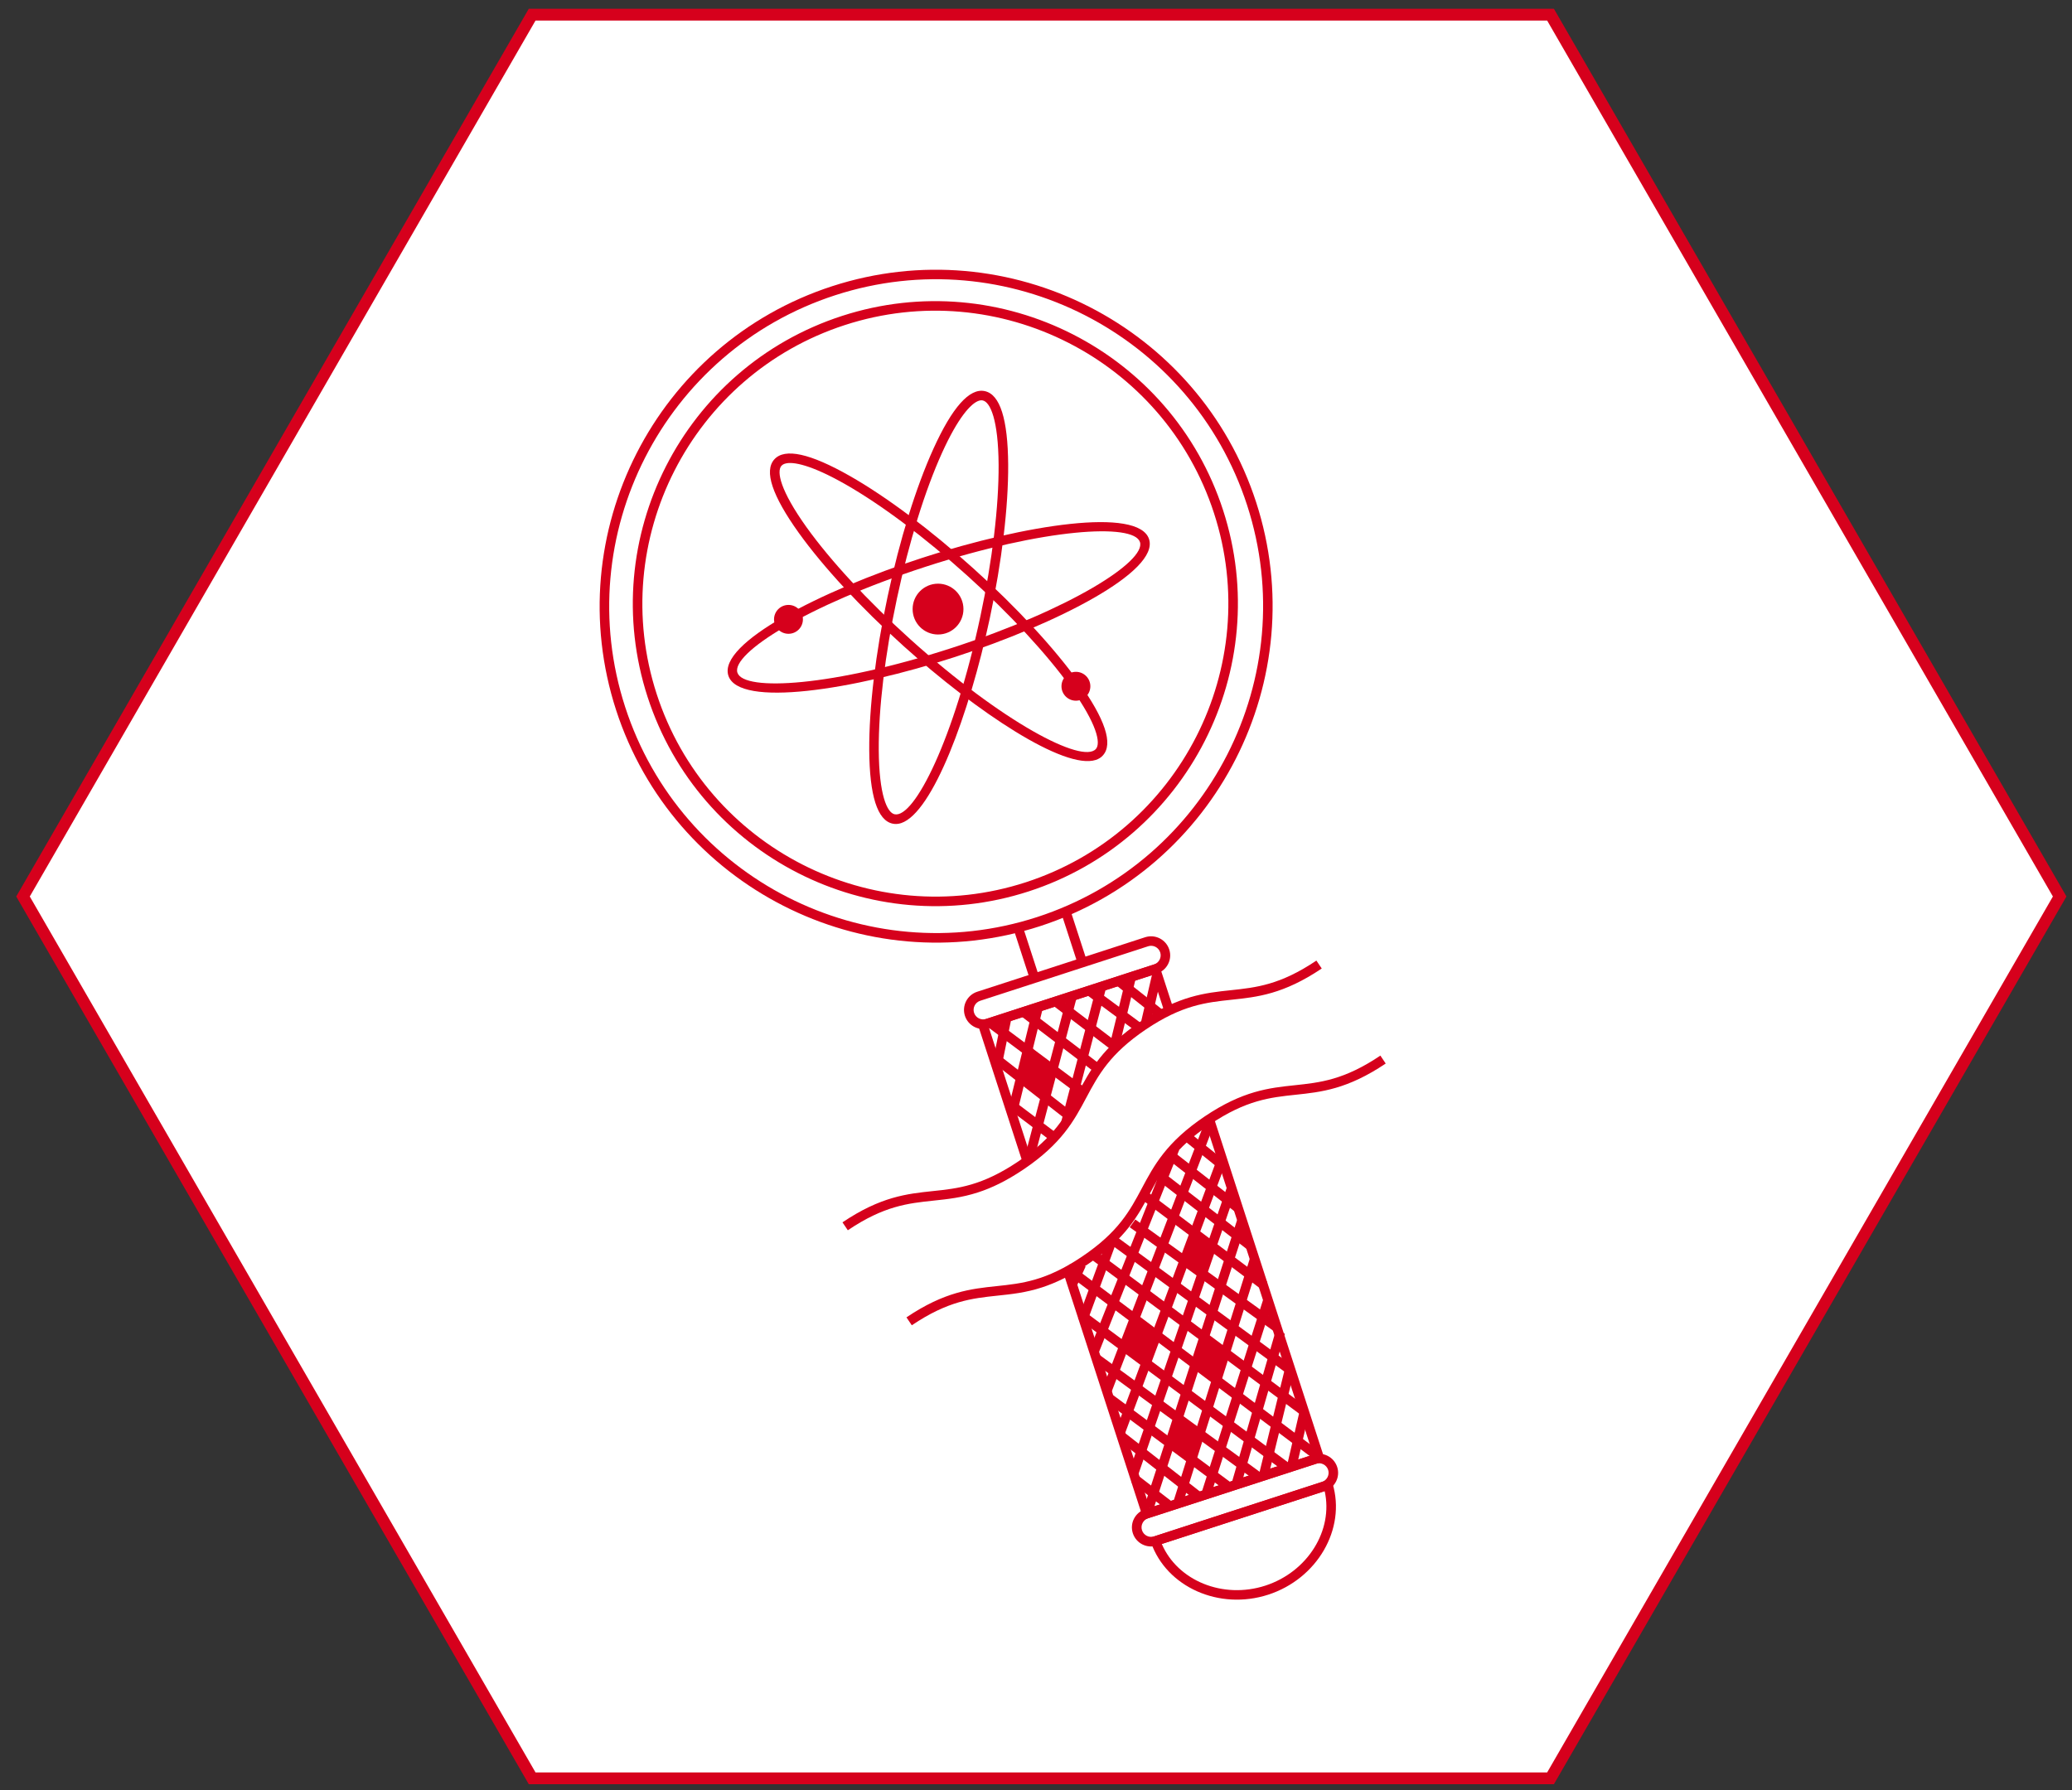 <?xml version="1.0" encoding="utf-8"?>
<!-- Generator: Adobe Illustrator 23.0.3, SVG Export Plug-In . SVG Version: 6.00 Build 0)  -->
<svg version="1.1" xmlns="http://www.w3.org/2000/svg" xmlns:xlink="http://www.w3.org/1999/xlink" x="0px" y="0px"
	 viewBox="0 0 353 305" style="enable-background:new 0 0 353 305;" xml:space="preserve">
<rect x="0" y="0" width="353" height="305" fill="#333333" stroke="none"/>
<style type="text/css">
	.st0{fill:#FFFFFF;stroke:#D6001C;stroke-width:2;stroke-miterlimit:10;}
	.st1{fill:#D6001C;}
	.st2{fill:none;stroke:#D6001C;stroke-width:2;stroke-miterlimit:10;}
	.st3{fill:none;stroke:#FFFFFF;stroke-width:2;stroke-miterlimit:10;}
	.st4{fill:#FFFFFF;}
	.st5{fill:none;stroke:#D6001C;stroke-miterlimit:10;}
	.st6{fill:none;stroke:#D6001C;stroke-miterlimit:10;stroke-dasharray:0.508,0.508;}
	.st7{fill:none;stroke:#D6001C;stroke-miterlimit:10;stroke-dasharray:0.769,0.769;}
	.st8{fill:none;stroke:#D6001C;stroke-miterlimit:10;stroke-dasharray:0.5,0.5;}
	.st9{fill:none;stroke:#D6001C;stroke-miterlimit:10;stroke-dasharray:0.729,0.729;}
	.st10{fill:none;stroke:#D6001C;stroke-miterlimit:10;stroke-dasharray:0.497,0.497;}
	.st11{fill:none;stroke:#D6001C;stroke-miterlimit:10;stroke-dasharray:0.738,0.738;}
	.st12{fill:none;stroke:#D6001C;stroke-width:2;stroke-linecap:round;stroke-miterlimit:10;stroke-dasharray:8,10;}
	.st13{fill:none;stroke:#D6001C;stroke-width:2;stroke-linecap:round;stroke-miterlimit:10;stroke-dasharray:4,1,5;}
	.st14{fill:none;stroke:#D6001C;stroke-width:2;stroke-linecap:round;stroke-miterlimit:10;stroke-dasharray:5,7,5;}
	.st15{fill:none;stroke:#D6001C;stroke-width:2;stroke-linecap:round;stroke-miterlimit:10;stroke-dasharray:5,3,1,3;}
	.st16{fill:none;stroke:#D6001C;stroke-width:2;stroke-linecap:round;stroke-miterlimit:10;stroke-dasharray:8,5,1,3;}
	.st17{fill:none;stroke:#D6001C;stroke-width:2;stroke-linecap:round;stroke-miterlimit:10;stroke-dasharray:3,5,2,3;}
	.st18{fill:none;stroke:#D6001C;stroke-width:2;stroke-linecap:round;stroke-miterlimit:10;stroke-dasharray:7,5,4,3;}
	.st19{fill:none;stroke:#D6001C;stroke-width:2;stroke-linecap:round;stroke-miterlimit:10;stroke-dasharray:7,5,4,5,8;}
	.st20{fill:none;stroke:#D6001C;stroke-width:2;stroke-linecap:round;stroke-miterlimit:10;}
	.st21{fill:none;stroke:#D6001C;stroke-width:2;stroke-linecap:round;stroke-miterlimit:10;stroke-dasharray:2,5,7,10,12,4;}
	.st22{fill:#FFFFFF;stroke:#D6001C;stroke-width:2;stroke-linecap:round;stroke-miterlimit:10;}
	.st23{fill:#D6001C;stroke:#FFFFFF;stroke-width:2;stroke-linecap:round;stroke-miterlimit:10;}
</style>
<g id="wabe">
	<polygon class="st0" points="264.16,2.5 90.66,2.5 3.92,152.75 90.66,303 264.16,303 350.9,152.75 	"/>
</g>
<g id="vorlagen">
</g>
<g id="Ebene_1">
	<g>
		<path class="st1" d="M166.61,203.17c-2.77,0.9-5.19,1.15-7.57,1.4c-4.33,0.46-8.42,0.88-14.6,5.05l-0.91-1.35
			c6.52-4.39,11-4.86,15.34-5.32c4.33-0.45,8.42-0.89,14.6-5.05c6.18-4.17,8.12-7.8,10.17-11.64c2.05-3.85,4.17-7.83,10.69-12.22
			c6.52-4.39,11-4.86,15.34-5.32c4.33-0.46,8.42-0.89,14.6-5.05l0.91,1.35c-6.52,4.39-11,4.86-15.34,5.32
			c-4.33,0.46-8.42,0.89-14.6,5.05c-6.18,4.17-8.12,7.8-10.17,11.64c-2.05,3.85-4.17,7.83-10.69,12.22
			C171.43,201.24,168.9,202.43,166.61,203.17z"/>
	</g>
	<g>
		<path class="st1" d="M177.51,219.36c-2.77,0.9-5.19,1.15-7.57,1.4c-4.33,0.46-8.42,0.89-14.6,5.05l-0.91-1.35
			c6.52-4.39,11-4.86,15.34-5.32c4.33-0.46,8.42-0.88,14.6-5.05c6.18-4.17,8.12-7.8,10.17-11.64c2.05-3.85,4.17-7.83,10.69-12.22
			c6.52-4.39,11-4.86,15.34-5.32c4.33-0.46,8.42-0.89,14.6-5.05l0.91,1.35c-6.52,4.39-11,4.86-15.34,5.32
			c-4.33,0.46-8.42,0.89-14.6,5.05c-6.18,4.17-8.12,7.8-10.17,11.64c-2.05,3.85-4.17,7.83-10.69,12.22
			C182.34,217.43,179.8,218.61,177.51,219.36z"/>
	</g>
	<g>
		<polygon class="st1" points="225.77,248.91 194.83,258.94 181.27,217.18 182.82,216.68 195.87,256.9 223.72,247.86 205.4,191.4 
			206.94,190.9 		"/>
	</g>
	<g>
		<path class="st1" d="M225.72,254.05l-28.62,9.29c-1.71,0.55-3.54-0.38-4.1-2.09s0.38-3.54,2.09-4.1l28.62-9.29
			c1.71-0.55,3.54,0.38,4.1,2.09S227.43,253.49,225.72,254.05z M195.6,258.69c-0.85,0.28-1.32,1.2-1.04,2.05
			c0.28,0.85,1.2,1.32,2.05,1.04l28.62-9.29c0.85-0.28,1.32-1.2,1.04-2.05c-0.28-0.85-1.2-1.32-2.05-1.04L195.6,258.69z"/>
	</g>
	<g>
		<path class="st1" d="M216.07,271.71c-8.35,2.71-17.32-1.28-19.98-8.89l-0.27-0.78l30.97-10.05l0.24,0.8
			C229.34,260.51,224.42,269,216.07,271.71z M197.93,263.07c2.7,6.27,10.41,9.44,17.64,7.1c7.23-2.35,11.61-9.44,10.11-16.1
			L197.93,263.07z"/>
	</g>
	<g>
		
			<rect x="202.46" y="205.42" transform="matrix(0.6 -0.8 0.8 0.6 -104.515 255.424)" class="st1" width="1.63" height="53.69"/>
	</g>
	<g>
		
			<rect x="201.08" y="215.16" transform="matrix(0.595 -0.803 0.803 0.595 -108.758 258.122)" class="st1" width="1.63" height="43.77"/>
	</g>
	<g>
		
			<rect x="199.55" y="224.33" transform="matrix(0.59 -0.808 0.808 0.59 -112.815 260.923)" class="st1" width="1.63" height="34.29"/>
	</g>
	<g>
		
			<rect x="198.36" y="233.35" transform="matrix(0.596 -0.803 0.803 0.596 -116.914 259.241)" class="st1" width="1.63" height="24.9"/>
	</g>
	<g>
		
			<rect x="196.88" y="241.68" transform="matrix(0.615 -0.788 0.788 0.615 -120.895 251.94)" class="st1" width="1.63" height="16.32"/>
	</g>
	<g>
		
			<rect x="175.02" y="176.96" transform="matrix(0.615 -0.788 0.788 0.615 -78.287 209.817)" class="st1" width="1.63" height="16.32"/>
	</g>
	<g>
		
			<rect x="195.6" y="250.32" transform="matrix(0.61 -0.792 0.792 0.61 -124.822 254.805)" class="st1" width="1.63" height="7.76"/>
	</g>
	<g>
		
			<rect x="174.89" y="185.81" transform="matrix(0.602 -0.798 0.798 0.602 -82.413 216.147)" class="st1" width="1.63" height="9.93"/>
	</g>
	<g>
		
			<rect x="203.4" y="204.81" transform="matrix(0.596 -0.803 0.803 0.596 -99.998 255.677)" class="st1" width="1.63" height="44.9"/>
	</g>
	<g>
		
			<rect x="203.85" y="203.41" transform="matrix(0.591 -0.806 0.806 0.591 -95.507 255.868)" class="st1" width="1.63" height="37.48"/>
	</g>
	<g>
		
			<rect x="204.38" y="201.99" transform="matrix(0.585 -0.811 0.811 0.585 -90.908 256.695)" class="st1" width="1.63" height="30.25"/>
	</g>
	<g>
		
			<rect x="204.15" y="198.5" transform="matrix(0.601 -0.8 0.8 0.601 -87.079 248.322)" class="st1" width="1.63" height="25.6"/>
	</g>
	<g>
		
			<rect x="204.19" y="196.2" transform="matrix(0.612 -0.791 0.791 0.612 -83.541 242.049)" class="st1" width="1.63" height="19.99"/>
	</g>
	<g>
		
			<rect x="204.39" y="193.94" transform="matrix(0.615 -0.788 0.788 0.615 -79.696 239.218)" class="st1" width="1.63" height="14.62"/>
	</g>
	<g>
		
			<rect x="204.34" y="191.81" transform="matrix(0.626 -0.78 0.78 0.626 -76.233 233.291)" class="st1" width="1.63" height="8.67"/>
	</g>
	<g>
		
			<rect x="185.43" y="234.47" transform="matrix(0.3 -0.954 0.954 0.3 -79.383 362.34)" class="st1" width="43.77" height="1.63"/>
	</g>
	<g>
		
			<rect x="193.37" y="237.31" transform="matrix(0.304 -0.953 0.953 0.304 -80.23 366.453)" class="st1" width="34.49" height="1.63"/>
	</g>
	<g>
		
			<rect x="200.49" y="239.29" transform="matrix(0.278 -0.961 0.961 0.278 -75.961 379.187)" class="st1" width="27.32" height="1.63"/>
	</g>
	<g>
		
			<rect x="208.36" y="241.42" transform="matrix(0.238 -0.971 0.971 0.238 -69.476 395.895)" class="st1" width="18.47" height="1.63"/>
	</g>
	<g>
		
			<rect x="216.42" y="244.46" transform="matrix(0.225 -0.974 0.974 0.225 -67.557 405.614)" class="st1" width="9.48" height="1.63"/>
	</g>
	<g>
		
			<rect x="178.16" y="231.72" transform="matrix(0.308 -0.951 0.951 0.308 -80.262 354.663)" class="st1" width="51.23" height="1.63"/>
	</g>
	<g>
		
			<rect x="175.86" y="226.01" transform="matrix(0.325 -0.946 0.946 0.325 -78.561 343.59)" class="st1" width="51.04" height="1.63"/>
	</g>
	<g>
		
			<rect x="174.61" y="219.85" transform="matrix(0.349 -0.937 0.937 0.349 -76.87 330.728)" class="st1" width="49.78" height="1.63"/>
	</g>
	<g>
		
			<rect x="172.8" y="213.28" transform="matrix(0.358 -0.934 0.934 0.358 -73.227 321.646)" class="st1" width="49.15" height="1.63"/>
	</g>
	<g>
		
			<rect x="174.66" y="212.09" transform="matrix(0.369 -0.93 0.93 0.369 -75.973 313.94)" class="st1" width="36.96" height="1.63"/>
	</g>
	<g>
		
			<rect x="179.82" y="217.05" transform="matrix(0.345 -0.939 0.939 0.345 -82.005 318.18)" class="st1" width="14.48" height="1.63"/>
	</g>
	<g>
		
			<rect x="181.3" y="216.41" transform="matrix(0.413 -0.911 0.911 0.413 -90.205 294.545)" class="st1" width="3.99" height="1.63"/>
	</g>
	<g>
		<path class="st1" d="M175.26,151.88c-27.03,8.77-56.16-6.08-64.93-33.12s6.08-56.16,33.12-64.93s56.16,6.08,64.93,33.12
			S202.29,143.11,175.26,151.88z M143.95,55.38c-26.18,8.5-40.57,36.71-32.07,62.88s36.7,40.57,62.88,32.07
			c26.18-8.5,40.57-36.71,32.07-62.88C198.34,61.27,170.13,46.88,143.95,55.38z"/>
	</g>
	<g>
		<path class="st1" d="M177.18,157.81c-30.07,9.76-62.47-6.77-72.22-36.83s6.77-62.47,36.83-72.22s62.47,6.77,72.22,36.83
			S207.25,148.05,177.18,157.81z M142.3,50.3c-29.21,9.48-45.27,40.96-35.79,70.17s40.96,45.27,70.17,35.79
			c29.21-9.48,45.27-40.96,35.79-70.17C202.99,56.88,171.51,40.82,142.3,50.3z"/>
	</g>
	<g>
		<polygon class="st1" points="175.77,197.59 174.23,198.09 166.45,174.12 197.38,164.08 199.89,171.81 198.35,172.31 
			196.34,166.13 168.5,175.16 		"/>
	</g>
	<g>
		
			<rect x="173.95" y="157.62" transform="matrix(0.951 -0.309 0.309 0.951 -41.549 61.861)" class="st1" width="1.63" height="9.29"/>
	</g>
	<g>
		
			<rect x="182.15" y="155.27" transform="matrix(0.951 -0.309 0.309 0.951 -40.376 64.272)" class="st1" width="1.63" height="8.98"/>
	</g>
	<g>
		<path class="st1" d="M197.11,165.88l-28.62,9.29c-1.71,0.55-3.54-0.38-4.1-2.09c-0.55-1.71,0.38-3.54,2.09-4.1l28.62-9.29
			c1.71-0.55,3.54,0.38,4.1,2.09S198.82,165.32,197.11,165.88z M166.99,170.52c-0.85,0.28-1.32,1.2-1.04,2.05
			c0.28,0.85,1.2,1.32,2.05,1.04l28.62-9.29c0.85-0.28,1.32-1.2,1.04-2.05c-0.28-0.85-1.2-1.32-2.05-1.04L166.99,170.52z"/>
	</g>
	<g>
		
			<rect x="176.04" y="170.4" transform="matrix(0.598 -0.802 0.802 0.598 -73.448 214.427)" class="st1" width="1.63" height="19.94"/>
	</g>
	<g>
		
			<rect x="179.81" y="169.2" transform="matrix(0.606 -0.795 0.795 0.606 -69.781 213.355)" class="st1" width="1.63" height="15.93"/>
	</g>
	<g>
		<path class="st1" d="M189.58,179.07c-3.95-3.01-9.93-7.57-10.24-7.78l0.44-0.63l0.19-0.84c0.22,0.05,0.22,0.05,10.59,7.95
			L189.58,179.07z"/>
	</g>
	<g>
		
			<rect x="189" y="166.64" transform="matrix(0.595 -0.804 0.804 0.595 -61.469 222.187)" class="st1" width="1.63" height="10.95"/>
	</g>
	<g>
		
			<rect x="193.31" y="165.44" transform="matrix(0.62 -0.784 0.784 0.62 -59.501 216.777)" class="st1" width="1.63" height="8.8"/>
	</g>
	<g>
		
			<rect x="165.39" y="180.13" transform="matrix(0.238 -0.971 0.971 0.238 -42.69 307.466)" class="st1" width="18.47" height="1.63"/>
	</g>
	<g>
		
			<rect x="166.29" y="176.82" transform="matrix(0.2 -0.98 0.98 0.2 -37.558 309.279)" class="st1" width="8.51" height="1.63"/>
	</g>
	<g>
		
			<rect x="165.15" y="182.54" transform="matrix(0.255 -0.967 0.967 0.255 -43.898 309.719)" class="st1" width="27.85" height="1.63"/>
	</g>
	<g>
		
			<rect x="172.46" y="178.98" transform="matrix(0.253 -0.968 0.968 0.253 -36.1 312.823)" class="st1" width="24.14" height="1.63"/>
	</g>
	<g>
		
			<rect x="185.02" y="171.61" transform="matrix(0.236 -0.972 0.972 0.236 -21.452 317.564)" class="st1" width="12.41" height="1.63"/>
	</g>
	<g>
		
			<rect x="192.11" y="169.37" transform="matrix(0.226 -0.974 0.974 0.226 -13.95 322.805)" class="st1" width="8.18" height="1.63"/>
	</g>
	<polygon class="st1" points="191.73,228.32 193.05,224.47 196.62,227.59 195.56,232.21 191.21,229.34 	"/>
	<path class="st1" d="M201.61,214c0.77-0.25,2.09-4.1,2.09-4.1l2.55,2.59l-1.07,4.62L201.61,214z"/>
	<path class="st1" d="M203.52,233.04c0.77-0.25,1.84-4.87,1.84-4.87l3.58,3.11l-2.09,4.1L203.52,233.04z"/>
	<path class="st1" d="M199.3,246.38c-0.25-0.77,1.84-4.87,1.84-4.87l3.58,3.11l-2.09,4.1L199.3,246.38z"/>
	<polygon class="st1" points="173.58,182.92 175.42,178.05 179.49,182.71 178.43,187.33 	"/>
	<g>
		<g>
			<path class="st1" d="M162.67,111.95c-17.37,5.64-36.8,8.66-38.58,3.17c-1.78-5.5,15.72-14.45,33.09-20.09s36.8-8.66,38.58-3.17
				C197.54,97.36,180.04,106.31,162.67,111.95z M157.68,96.57c-20.21,6.56-33.11,14.77-32.05,18.04c1.06,3.27,16.33,2.35,36.53-4.21
				s33.11-14.77,32.05-18.04S177.88,90.02,157.68,96.57z"/>
		</g>
		<g>
			<path class="st1" d="M186.69,129.48c-5.37,1.74-20.29-8.17-32.73-19.38c-7.36-6.63-13.71-13.5-17.9-19.34
				c-4.52-6.32-5.92-10.52-4.14-12.49l0,0c1.78-1.97,6.1-1.02,12.85,2.82c6.24,3.55,13.73,9.16,21.09,15.79
				c7.36,6.63,13.71,13.5,17.9,19.34c4.52,6.32,5.92,10.52,4.14,12.49C187.59,129.07,187.18,129.32,186.69,129.48z M133.71,79.01
				c-0.25,0.08-0.43,0.2-0.57,0.34l0,0c-0.87,0.97-0.21,4.22,4.25,10.46c4.12,5.75,10.39,12.52,17.66,19.08
				c15.78,14.22,29.35,21.29,31.65,18.73c0.87-0.97,0.21-4.22-4.25-10.46c-4.12-5.75-10.39-12.52-17.66-19.08
				c-7.27-6.55-14.66-12.09-20.81-15.59C138.33,79.28,135.09,78.56,133.71,79.01z"/>
		</g>
		<g>
			<path class="st1" d="M153.51,140.25c-0.49,0.16-0.97,0.19-1.43,0.09c-2.6-0.55-3.94-4.77-3.99-12.54
				c-0.04-7.18,1.07-16.48,3.13-26.16c2.06-9.69,4.83-18.62,7.8-25.17c3.21-7.08,6.16-10.38,8.75-9.83
				c2.6,0.55,3.94,4.77,3.99,12.54c0.04,7.18-1.07,16.48-3.13,26.16C165.13,121.72,158.88,138.5,153.51,140.25z M166.77,68.28
				c-1.38,0.45-3.58,2.93-6.27,8.86c-2.92,6.44-5.65,15.26-7.69,24.83s-3.14,18.74-3.1,25.81c0.05,7.67,1.42,10.69,2.7,10.96
				c3.37,0.72,10.2-12.97,14.62-33.74c2.04-9.57,3.14-18.74,3.1-25.81c-0.05-7.67-1.42-10.69-2.7-10.96l0,0
				C167.24,68.19,167.02,68.2,166.77,68.28z"/>
		</g>
		<circle class="st1" cx="159.81" cy="103.78" r="4.33"/>
		<circle class="st1" cx="134.33" cy="105.53" r="2.46"/>
		<circle class="st1" cx="183.3" cy="116.93" r="2.46"/>
	</g>
</g>
<g id="Ebene_4">
</g>
</svg>
